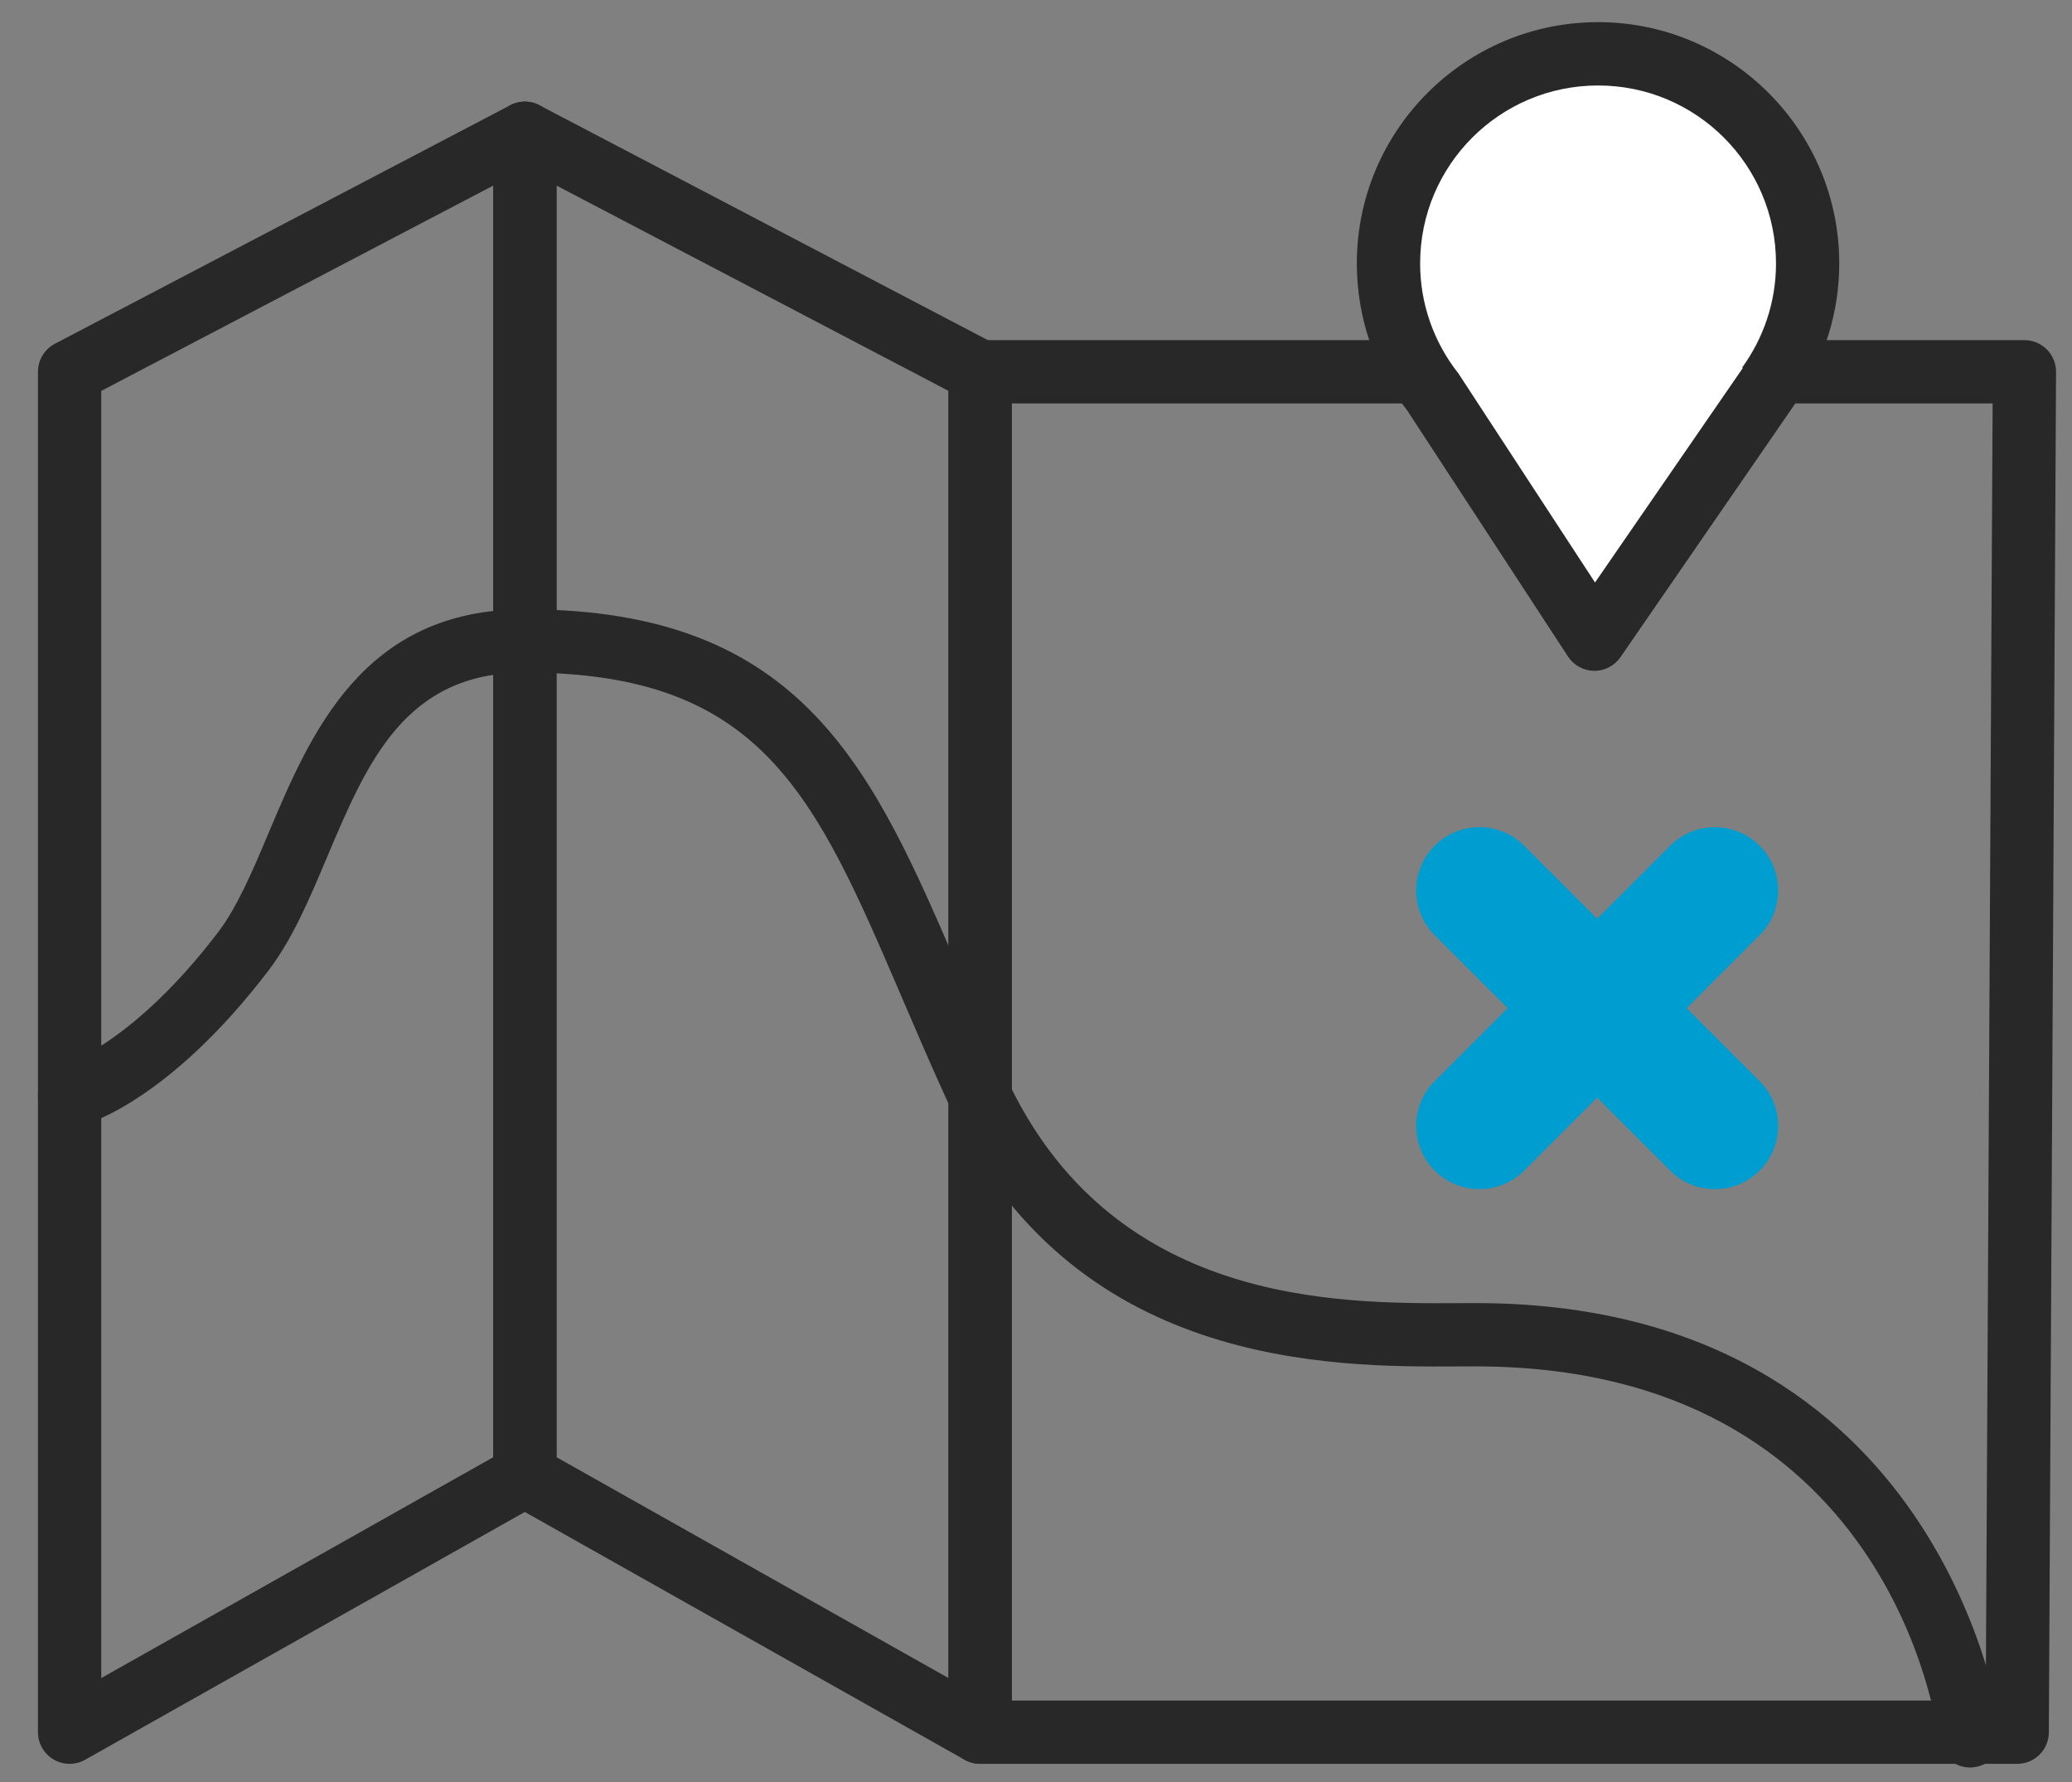 <?xml version="1.0" encoding="utf-8"?>
<!-- Generator: Adobe Illustrator 16.0.0, SVG Export Plug-In . SVG Version: 6.00 Build 0)  -->
<!DOCTYPE svg PUBLIC "-//W3C//DTD SVG 1.1//EN" "http://www.w3.org/Graphics/SVG/1.1/DTD/svg11.dtd">
<svg version="1.1" id="Layer_1" xmlns="http://www.w3.org/2000/svg" xmlns:xlink="http://www.w3.org/1999/xlink" x="0px" y="0px"
	 width="65.5px" height="56.33px" viewBox="0 0 65.5 56.33" enable-background="new 0 0 65.5 56.33" xml:space="preserve">
<rect x="0" y="0" width="65.5" height="56.33" fill="#808080" stroke="none"/>
<g>
	<g>
		<path fill="#282828" d="M2.2,55.756c-0.174,0-0.349-0.046-0.504-0.137C1.389,55.44,1.2,55.112,1.2,54.756V11.752
			c0-0.372,0.207-0.713,0.536-0.886l14.393-7.539c0.31-0.163,0.682-0.152,0.981,0.03c0.299,0.181,0.482,0.505,0.482,0.855v42.434
			c0,0.361-0.195,0.694-0.509,0.871L2.691,55.627C2.539,55.713,2.369,55.756,2.2,55.756z M3.2,12.357v40.688l12.393-6.982V5.866
			L3.2,12.357z"/>
	</g>
	<g>
		<path fill="#282828" d="M30.984,55.756c-0.169,0-0.338-0.043-0.491-0.129l-14.392-8.109c-0.314-0.177-0.509-0.51-0.509-0.871
			V4.213c0-0.35,0.183-0.674,0.482-0.855c0.299-0.182,0.672-0.193,0.981-0.03l14.392,7.539c0.33,0.172,0.536,0.514,0.536,0.886
			v43.004c0,0.355-0.188,0.685-0.496,0.863C31.333,55.71,31.159,55.756,30.984,55.756z M17.593,46.063l12.392,6.982V12.357
			L17.593,5.866V46.063z"/>
	</g>
	<g>
		<path fill="#282828" d="M63.769,55.756H30.984c-0.552,0-1-0.447-1-1V11.752c0-0.552,0.448-1,1-1h33.012
			c0.267,0,0.521,0.106,0.709,0.295c0.188,0.188,0.292,0.444,0.291,0.71l-0.228,43.004C64.766,55.312,64.318,55.756,63.769,55.756z
			 M31.984,53.756h30.789l0.218-41.004H31.984V53.756z"/>
	</g>
	<g>
		<path fill="#282828" d="M62.281,55.872c-0.501,0-0.933-0.375-0.992-0.884c-0.059-0.479-1.579-11.796-14.655-11.796l-0.527,0.002
			c-3.988,0.021-12.283,0.071-16.144-8.353c-0.524-1.145-0.996-2.244-1.445-3.291c-2.752-6.417-4.413-10.29-11.925-10.29
			c-3.791,0-4.987,2.835-6.254,5.836c-0.562,1.332-1.093,2.589-1.86,3.594C5.362,34.77,2.694,35.653,2.2,35.653
			c-0.552,0-1-0.447-1-1c0-0.47,0.324-0.864,0.761-0.972c0.14-0.041,2.271-0.727,4.928-4.204c0.613-0.803,1.096-1.947,1.607-3.159
			c1.328-3.145,2.979-7.058,8.097-7.058c8.831,0,11.007,5.076,13.763,11.501c0.443,1.032,0.908,2.117,1.425,3.245
			c3.322,7.251,10.486,7.204,14.313,7.187l0.539-0.002c14.883,0,16.626,13.428,16.642,13.563c0.064,0.549-0.328,1.045-0.877,1.109
			C62.359,55.87,62.319,55.872,62.281,55.872z"/>
	</g>
	<g>
		<path fill="#282828" d="M50.404,21.205c-0.004,0-0.008,0-0.013,0c-0.333-0.004-0.643-0.174-0.824-0.453l-5.085-7.782
			c-1.022-1.288-1.59-2.919-1.59-4.645c0-4.205,3.421-7.625,7.626-7.625c4.204,0,7.624,3.421,7.624,7.625
			c0,1.523-0.448,2.986-1.3,4.248c-0.026,0.07-0.062,0.139-0.105,0.203l-5.51,7.996C51.041,21.043,50.733,21.205,50.404,21.205z"/>
	</g>
	<g>
		<path fill="#009DD0" d="M54.211,37.59c-0.512,0-1.023-0.195-1.414-0.586l-7.443-7.441c-0.781-0.781-0.781-2.047,0-2.829
			s2.047-0.781,2.828,0l7.443,7.442c0.781,0.78,0.781,2.047,0,2.828C55.234,37.395,54.723,37.59,54.211,37.59z"/>
	</g>
	<g>
		<path fill="#009DD0" d="M46.768,37.59c-0.512,0-1.023-0.195-1.414-0.586c-0.781-0.781-0.781-2.048,0-2.828l7.443-7.442
			c0.781-0.78,2.047-0.781,2.828,0s0.781,2.047,0,2.829l-7.443,7.441C47.791,37.395,47.279,37.59,46.768,37.59z"/>
	</g>
</g>
<path fill="#FFFFFF" d="M56.143,8.327c0-3.106-2.519-5.625-5.624-5.625c-3.107,0-5.626,2.519-5.626,5.625
	c0,1.315,0.455,2.521,1.211,3.479l4.318,6.607l4.678-6.789h-0.031C55.742,10.697,56.143,9.561,56.143,8.327z"/>
</svg>
